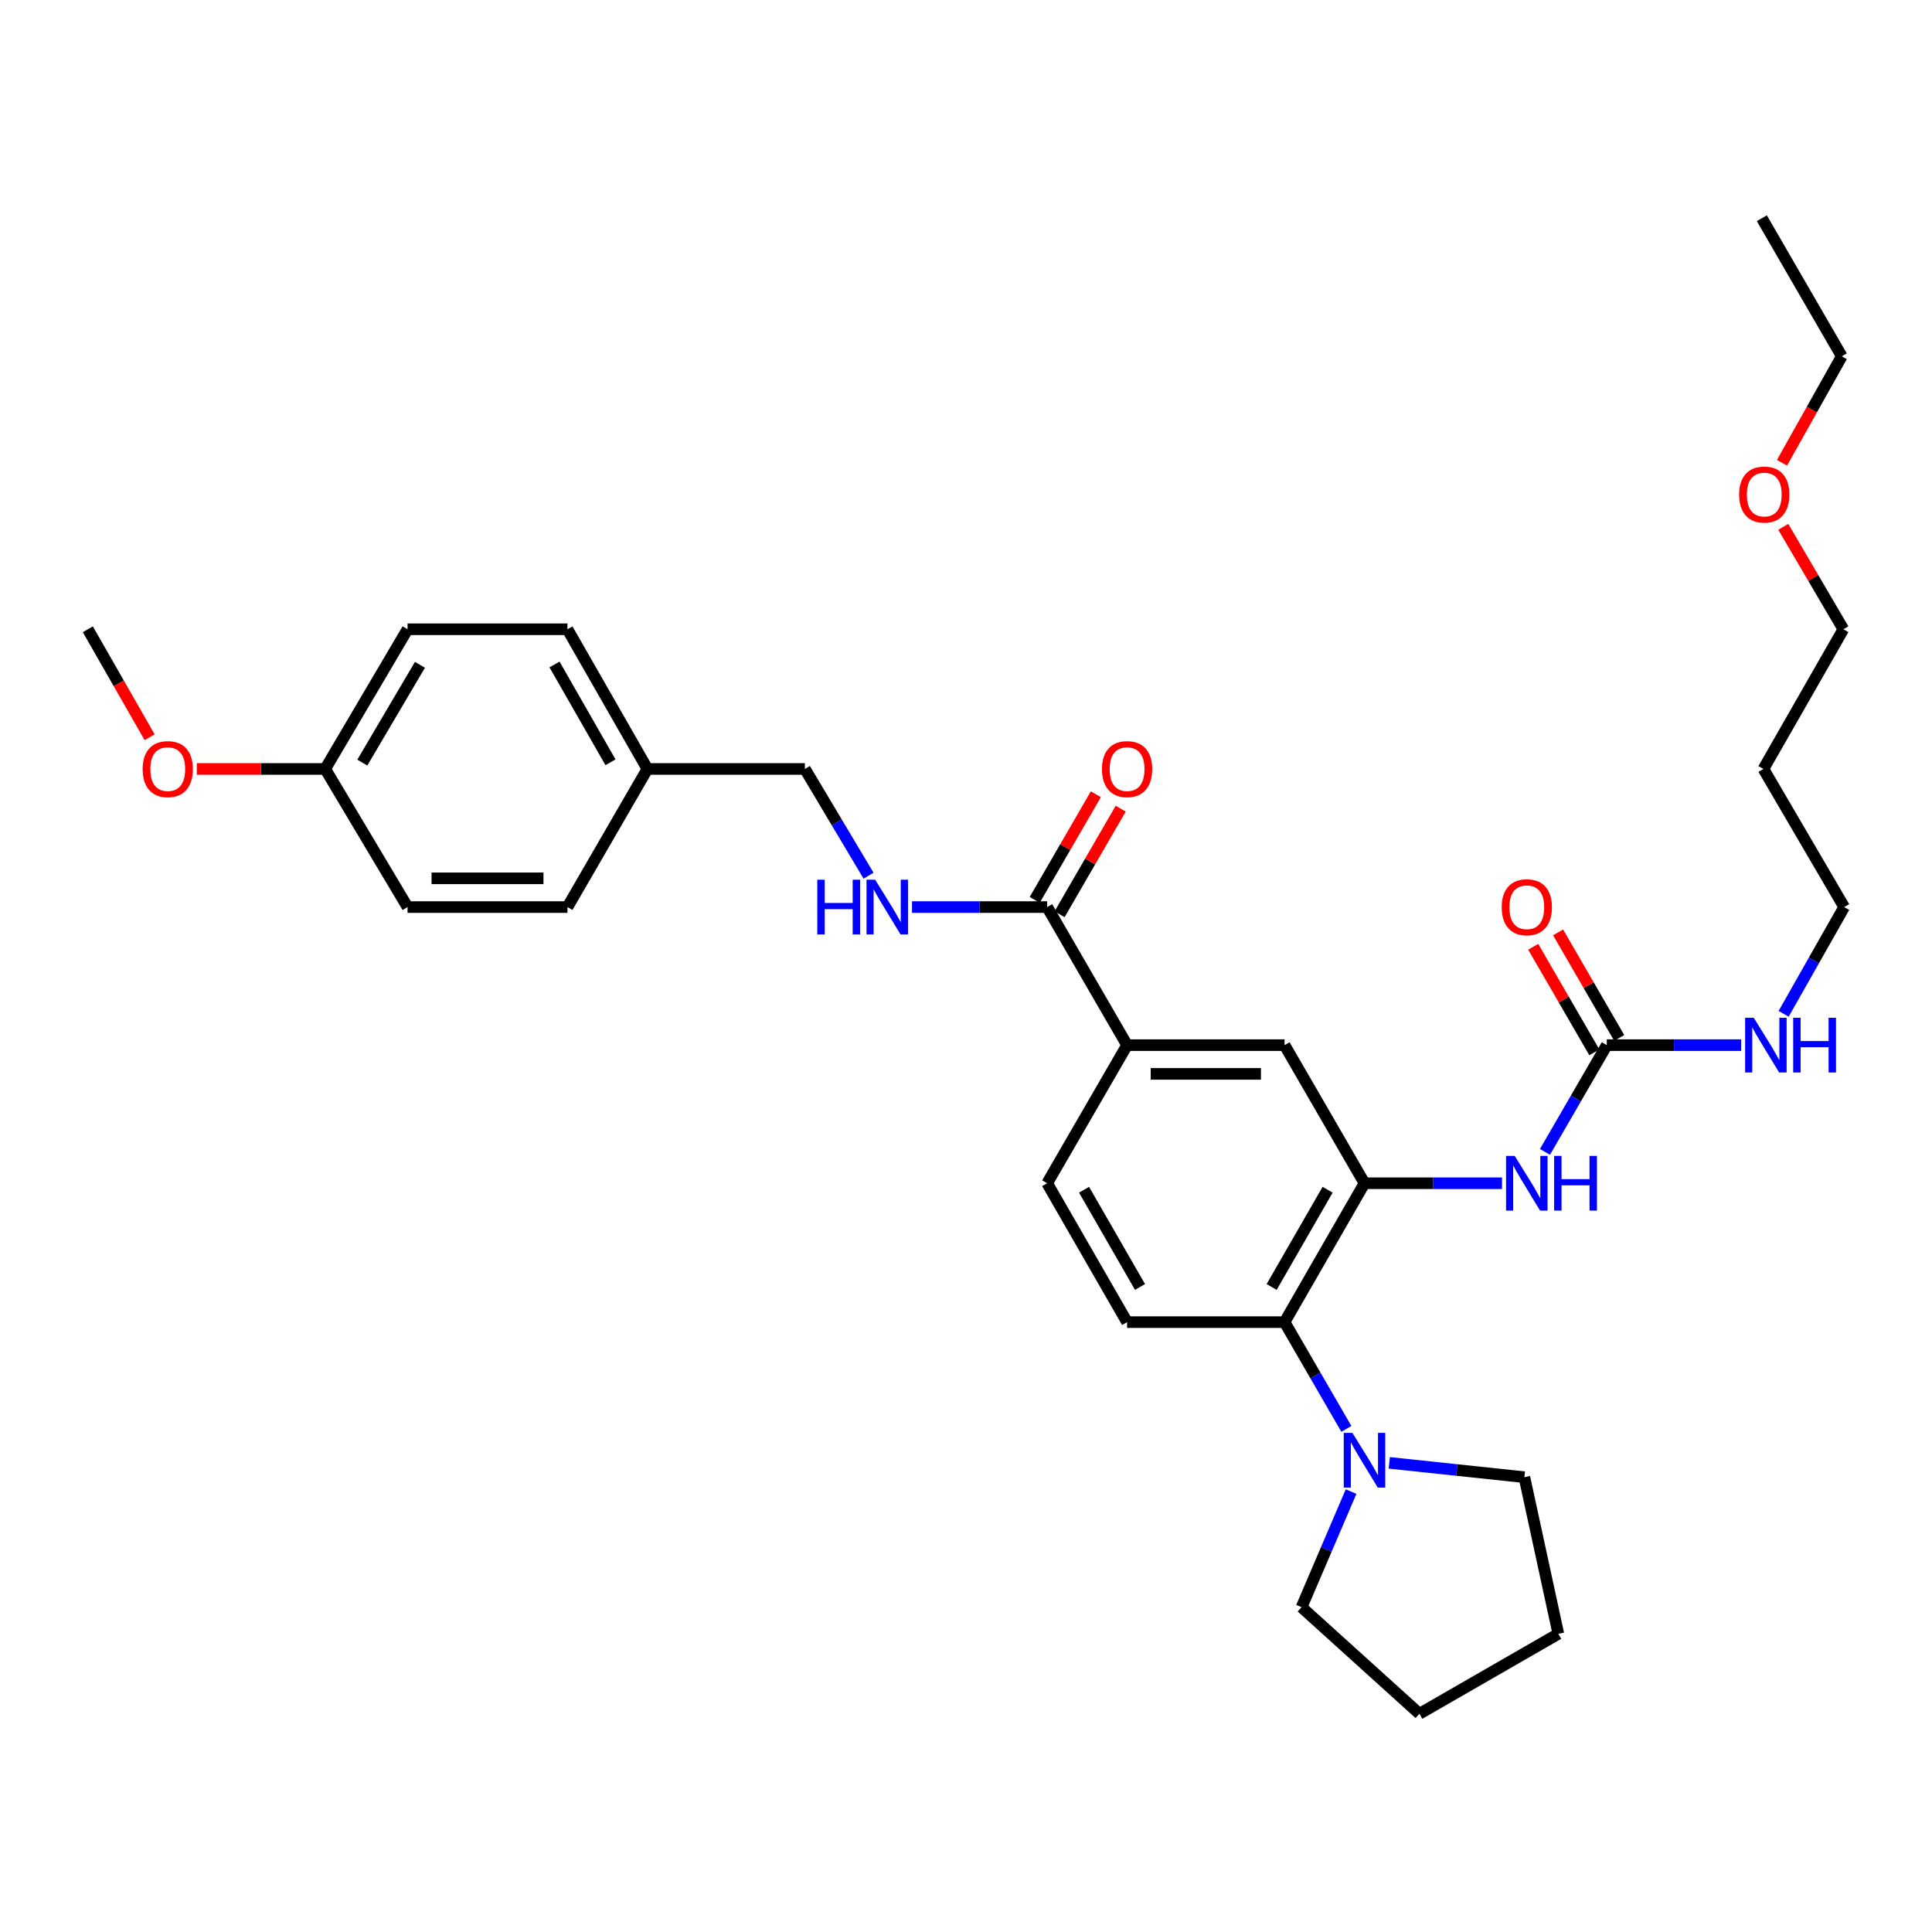 <?xml version='1.0' encoding='iso-8859-1'?>
<svg version='1.1' baseProfile='full'
              xmlns='http://www.w3.org/2000/svg'
                      xmlns:rdkit='http://www.rdkit.org/xml'
                      xmlns:xlink='http://www.w3.org/1999/xlink'
                  xml:space='preserve'
width='1000px' height='1000px' viewBox='0 0 1000 1000'>
<!-- END OF HEADER -->
<rect style='opacity:1.0;fill:#FFFFFF;stroke:none' width='1000' height='1000' x='0' y='0'> </rect>
<path class='bond-0' d='M 706.267,612.442 L 664.891,684.335' style='fill:none;fill-rule:evenodd;stroke:#000000;stroke-width:6px;stroke-linecap:butt;stroke-linejoin:miter;stroke-opacity:1' />
<path class='bond-0' d='M 687.169,615.807 L 658.206,666.132' style='fill:none;fill-rule:evenodd;stroke:#000000;stroke-width:6px;stroke-linecap:butt;stroke-linejoin:miter;stroke-opacity:1' />
<path class='bond-2' d='M 706.267,612.442 L 741.85,612.442' style='fill:none;fill-rule:evenodd;stroke:#000000;stroke-width:6px;stroke-linecap:butt;stroke-linejoin:miter;stroke-opacity:1' />
<path class='bond-2' d='M 741.85,612.442 L 777.434,612.442' style='fill:none;fill-rule:evenodd;stroke:#0000FF;stroke-width:6px;stroke-linecap:butt;stroke-linejoin:miter;stroke-opacity:1' />
<path class='bond-6' d='M 706.267,612.442 L 664.891,540.962' style='fill:none;fill-rule:evenodd;stroke:#000000;stroke-width:6px;stroke-linecap:butt;stroke-linejoin:miter;stroke-opacity:1' />
<path class='bond-3' d='M 664.891,684.335 L 680.883,711.963' style='fill:none;fill-rule:evenodd;stroke:#000000;stroke-width:6px;stroke-linecap:butt;stroke-linejoin:miter;stroke-opacity:1' />
<path class='bond-3' d='M 680.883,711.963 L 696.875,739.59' style='fill:none;fill-rule:evenodd;stroke:#0000FF;stroke-width:6px;stroke-linecap:butt;stroke-linejoin:miter;stroke-opacity:1' />
<path class='bond-8' d='M 664.891,684.335 L 583.379,684.335' style='fill:none;fill-rule:evenodd;stroke:#000000;stroke-width:6px;stroke-linecap:butt;stroke-linejoin:miter;stroke-opacity:1' />
<path class='bond-1' d='M 831.666,540.962 L 815.668,568.59' style='fill:none;fill-rule:evenodd;stroke:#000000;stroke-width:6px;stroke-linecap:butt;stroke-linejoin:miter;stroke-opacity:1' />
<path class='bond-1' d='M 815.668,568.59 L 799.67,596.217' style='fill:none;fill-rule:evenodd;stroke:#0000FF;stroke-width:6px;stroke-linecap:butt;stroke-linejoin:miter;stroke-opacity:1' />
<path class='bond-10' d='M 838.102,537.235 L 822.278,509.916' style='fill:none;fill-rule:evenodd;stroke:#000000;stroke-width:6px;stroke-linecap:butt;stroke-linejoin:miter;stroke-opacity:1' />
<path class='bond-10' d='M 822.278,509.916 L 806.455,482.596' style='fill:none;fill-rule:evenodd;stroke:#FF0000;stroke-width:6px;stroke-linecap:butt;stroke-linejoin:miter;stroke-opacity:1' />
<path class='bond-10' d='M 825.231,544.69 L 809.407,517.371' style='fill:none;fill-rule:evenodd;stroke:#000000;stroke-width:6px;stroke-linecap:butt;stroke-linejoin:miter;stroke-opacity:1' />
<path class='bond-10' d='M 809.407,517.371 L 793.583,490.051' style='fill:none;fill-rule:evenodd;stroke:#FF0000;stroke-width:6px;stroke-linecap:butt;stroke-linejoin:miter;stroke-opacity:1' />
<path class='bond-12' d='M 831.666,540.962 L 866.44,540.962' style='fill:none;fill-rule:evenodd;stroke:#000000;stroke-width:6px;stroke-linecap:butt;stroke-linejoin:miter;stroke-opacity:1' />
<path class='bond-12' d='M 866.44,540.962 L 901.214,540.962' style='fill:none;fill-rule:evenodd;stroke:#0000FF;stroke-width:6px;stroke-linecap:butt;stroke-linejoin:miter;stroke-opacity:1' />
<path class='bond-20' d='M 699.315,772.044 L 686.499,801.962' style='fill:none;fill-rule:evenodd;stroke:#0000FF;stroke-width:6px;stroke-linecap:butt;stroke-linejoin:miter;stroke-opacity:1' />
<path class='bond-20' d='M 686.499,801.962 L 673.684,831.881' style='fill:none;fill-rule:evenodd;stroke:#000000;stroke-width:6px;stroke-linecap:butt;stroke-linejoin:miter;stroke-opacity:1' />
<path class='bond-21' d='M 719.087,757.175 L 754.053,760.883' style='fill:none;fill-rule:evenodd;stroke:#0000FF;stroke-width:6px;stroke-linecap:butt;stroke-linejoin:miter;stroke-opacity:1' />
<path class='bond-21' d='M 754.053,760.883 L 789.018,764.591' style='fill:none;fill-rule:evenodd;stroke:#000000;stroke-width:6px;stroke-linecap:butt;stroke-linejoin:miter;stroke-opacity:1' />
<path class='bond-4' d='M 542.004,469.499 L 583.379,540.962' style='fill:none;fill-rule:evenodd;stroke:#000000;stroke-width:6px;stroke-linecap:butt;stroke-linejoin:miter;stroke-opacity:1' />
<path class='bond-7' d='M 542.004,469.499 L 507.028,469.499' style='fill:none;fill-rule:evenodd;stroke:#000000;stroke-width:6px;stroke-linecap:butt;stroke-linejoin:miter;stroke-opacity:1' />
<path class='bond-7' d='M 507.028,469.499 L 472.053,469.499' style='fill:none;fill-rule:evenodd;stroke:#0000FF;stroke-width:6px;stroke-linecap:butt;stroke-linejoin:miter;stroke-opacity:1' />
<path class='bond-11' d='M 548.441,473.225 L 564.259,445.893' style='fill:none;fill-rule:evenodd;stroke:#000000;stroke-width:6px;stroke-linecap:butt;stroke-linejoin:miter;stroke-opacity:1' />
<path class='bond-11' d='M 564.259,445.893 L 580.078,418.562' style='fill:none;fill-rule:evenodd;stroke:#FF0000;stroke-width:6px;stroke-linecap:butt;stroke-linejoin:miter;stroke-opacity:1' />
<path class='bond-11' d='M 535.567,465.774 L 551.386,438.442' style='fill:none;fill-rule:evenodd;stroke:#000000;stroke-width:6px;stroke-linecap:butt;stroke-linejoin:miter;stroke-opacity:1' />
<path class='bond-11' d='M 551.386,438.442 L 567.205,411.111' style='fill:none;fill-rule:evenodd;stroke:#FF0000;stroke-width:6px;stroke-linecap:butt;stroke-linejoin:miter;stroke-opacity:1' />
<path class='bond-5' d='M 583.379,540.962 L 664.891,540.962' style='fill:none;fill-rule:evenodd;stroke:#000000;stroke-width:6px;stroke-linecap:butt;stroke-linejoin:miter;stroke-opacity:1' />
<path class='bond-5' d='M 595.606,555.837 L 652.664,555.837' style='fill:none;fill-rule:evenodd;stroke:#000000;stroke-width:6px;stroke-linecap:butt;stroke-linejoin:miter;stroke-opacity:1' />
<path class='bond-9' d='M 583.379,540.962 L 542.004,612.442' style='fill:none;fill-rule:evenodd;stroke:#000000;stroke-width:6px;stroke-linecap:butt;stroke-linejoin:miter;stroke-opacity:1' />
<path class='bond-13' d='M 449.561,453.258 L 433.091,425.635' style='fill:none;fill-rule:evenodd;stroke:#0000FF;stroke-width:6px;stroke-linecap:butt;stroke-linejoin:miter;stroke-opacity:1' />
<path class='bond-13' d='M 433.091,425.635 L 416.621,398.011' style='fill:none;fill-rule:evenodd;stroke:#000000;stroke-width:6px;stroke-linecap:butt;stroke-linejoin:miter;stroke-opacity:1' />
<path class='bond-32' d='M 583.379,684.335 L 542.004,612.442' style='fill:none;fill-rule:evenodd;stroke:#000000;stroke-width:6px;stroke-linecap:butt;stroke-linejoin:miter;stroke-opacity:1' />
<path class='bond-32' d='M 590.065,666.132 L 561.102,615.807' style='fill:none;fill-rule:evenodd;stroke:#000000;stroke-width:6px;stroke-linecap:butt;stroke-linejoin:miter;stroke-opacity:1' />
<path class='bond-25' d='M 923.209,524.749 L 938.877,497.124' style='fill:none;fill-rule:evenodd;stroke:#0000FF;stroke-width:6px;stroke-linecap:butt;stroke-linejoin:miter;stroke-opacity:1' />
<path class='bond-25' d='M 938.877,497.124 L 954.545,469.499' style='fill:none;fill-rule:evenodd;stroke:#000000;stroke-width:6px;stroke-linecap:butt;stroke-linejoin:miter;stroke-opacity:1' />
<path class='bond-14' d='M 416.621,398.011 L 335.101,398.011' style='fill:none;fill-rule:evenodd;stroke:#000000;stroke-width:6px;stroke-linecap:butt;stroke-linejoin:miter;stroke-opacity:1' />
<path class='bond-16' d='M 335.101,398.011 L 293.717,469.499' style='fill:none;fill-rule:evenodd;stroke:#000000;stroke-width:6px;stroke-linecap:butt;stroke-linejoin:miter;stroke-opacity:1' />
<path class='bond-17' d='M 335.101,398.011 L 293.717,325.705' style='fill:none;fill-rule:evenodd;stroke:#000000;stroke-width:6px;stroke-linecap:butt;stroke-linejoin:miter;stroke-opacity:1' />
<path class='bond-17' d='M 315.984,394.554 L 287.015,343.94' style='fill:none;fill-rule:evenodd;stroke:#000000;stroke-width:6px;stroke-linecap:butt;stroke-linejoin:miter;stroke-opacity:1' />
<path class='bond-15' d='M 168.325,398.011 L 210.949,325.705' style='fill:none;fill-rule:evenodd;stroke:#000000;stroke-width:6px;stroke-linecap:butt;stroke-linejoin:miter;stroke-opacity:1' />
<path class='bond-15' d='M 187.533,394.719 L 217.369,344.104' style='fill:none;fill-rule:evenodd;stroke:#000000;stroke-width:6px;stroke-linecap:butt;stroke-linejoin:miter;stroke-opacity:1' />
<path class='bond-23' d='M 168.325,398.011 L 135.097,398.011' style='fill:none;fill-rule:evenodd;stroke:#000000;stroke-width:6px;stroke-linecap:butt;stroke-linejoin:miter;stroke-opacity:1' />
<path class='bond-23' d='M 135.097,398.011 L 101.868,398.011' style='fill:none;fill-rule:evenodd;stroke:#FF0000;stroke-width:6px;stroke-linecap:butt;stroke-linejoin:miter;stroke-opacity:1' />
<path class='bond-34' d='M 168.325,398.011 L 210.949,469.499' style='fill:none;fill-rule:evenodd;stroke:#000000;stroke-width:6px;stroke-linecap:butt;stroke-linejoin:miter;stroke-opacity:1' />
<path class='bond-19' d='M 293.717,469.499 L 210.949,469.499' style='fill:none;fill-rule:evenodd;stroke:#000000;stroke-width:6px;stroke-linecap:butt;stroke-linejoin:miter;stroke-opacity:1' />
<path class='bond-19' d='M 281.302,454.625 L 223.364,454.625' style='fill:none;fill-rule:evenodd;stroke:#000000;stroke-width:6px;stroke-linecap:butt;stroke-linejoin:miter;stroke-opacity:1' />
<path class='bond-18' d='M 293.717,325.705 L 210.949,325.705' style='fill:none;fill-rule:evenodd;stroke:#000000;stroke-width:6px;stroke-linecap:butt;stroke-linejoin:miter;stroke-opacity:1' />
<path class='bond-29' d='M 673.684,831.881 L 734.693,887.049' style='fill:none;fill-rule:evenodd;stroke:#000000;stroke-width:6px;stroke-linecap:butt;stroke-linejoin:miter;stroke-opacity:1' />
<path class='bond-30' d='M 789.018,764.591 L 806.595,845.673' style='fill:none;fill-rule:evenodd;stroke:#000000;stroke-width:6px;stroke-linecap:butt;stroke-linejoin:miter;stroke-opacity:1' />
<path class='bond-22' d='M 912.748,398.011 L 954.545,469.499' style='fill:none;fill-rule:evenodd;stroke:#000000;stroke-width:6px;stroke-linecap:butt;stroke-linejoin:miter;stroke-opacity:1' />
<path class='bond-26' d='M 912.748,398.011 L 954.124,325.705' style='fill:none;fill-rule:evenodd;stroke:#000000;stroke-width:6px;stroke-linecap:butt;stroke-linejoin:miter;stroke-opacity:1' />
<path class='bond-28' d='M 77.444,381.608 L 61.449,353.657' style='fill:none;fill-rule:evenodd;stroke:#FF0000;stroke-width:6px;stroke-linecap:butt;stroke-linejoin:miter;stroke-opacity:1' />
<path class='bond-28' d='M 61.449,353.657 L 45.455,325.705' style='fill:none;fill-rule:evenodd;stroke:#000000;stroke-width:6px;stroke-linecap:butt;stroke-linejoin:miter;stroke-opacity:1' />
<path class='bond-24' d='M 923.016,272.678 L 938.57,299.191' style='fill:none;fill-rule:evenodd;stroke:#FF0000;stroke-width:6px;stroke-linecap:butt;stroke-linejoin:miter;stroke-opacity:1' />
<path class='bond-24' d='M 938.57,299.191 L 954.124,325.705' style='fill:none;fill-rule:evenodd;stroke:#000000;stroke-width:6px;stroke-linecap:butt;stroke-linejoin:miter;stroke-opacity:1' />
<path class='bond-27' d='M 922.359,239.525 L 937.828,211.97' style='fill:none;fill-rule:evenodd;stroke:#FF0000;stroke-width:6px;stroke-linecap:butt;stroke-linejoin:miter;stroke-opacity:1' />
<path class='bond-27' d='M 937.828,211.97 L 953.298,184.415' style='fill:none;fill-rule:evenodd;stroke:#000000;stroke-width:6px;stroke-linecap:butt;stroke-linejoin:miter;stroke-opacity:1' />
<path class='bond-31' d='M 953.298,184.415 L 911.922,112.951' style='fill:none;fill-rule:evenodd;stroke:#000000;stroke-width:6px;stroke-linecap:butt;stroke-linejoin:miter;stroke-opacity:1' />
<path class='bond-33' d='M 734.693,887.049 L 806.595,845.673' style='fill:none;fill-rule:evenodd;stroke:#000000;stroke-width:6px;stroke-linecap:butt;stroke-linejoin:miter;stroke-opacity:1' />
<path  class='atom-3' d='M 784.014 598.282
L 793.294 613.282
Q 794.214 614.762, 795.694 617.442
Q 797.174 620.122, 797.254 620.282
L 797.254 598.282
L 801.014 598.282
L 801.014 626.602
L 797.134 626.602
L 787.174 610.202
Q 786.014 608.282, 784.774 606.082
Q 783.574 603.882, 783.214 603.202
L 783.214 626.602
L 779.534 626.602
L 779.534 598.282
L 784.014 598.282
' fill='#0000FF'/>
<path  class='atom-3' d='M 804.414 598.282
L 808.254 598.282
L 808.254 610.322
L 822.734 610.322
L 822.734 598.282
L 826.574 598.282
L 826.574 626.602
L 822.734 626.602
L 822.734 613.522
L 808.254 613.522
L 808.254 626.602
L 804.414 626.602
L 804.414 598.282
' fill='#0000FF'/>
<path  class='atom-4' d='M 700.007 741.655
L 709.287 756.655
Q 710.207 758.135, 711.687 760.815
Q 713.167 763.495, 713.247 763.655
L 713.247 741.655
L 717.007 741.655
L 717.007 769.975
L 713.127 769.975
L 703.167 753.575
Q 702.007 751.655, 700.767 749.455
Q 699.567 747.255, 699.207 746.575
L 699.207 769.975
L 695.527 769.975
L 695.527 741.655
L 700.007 741.655
' fill='#0000FF'/>
<path  class='atom-8' d='M 423.024 455.339
L 426.864 455.339
L 426.864 467.379
L 441.344 467.379
L 441.344 455.339
L 445.184 455.339
L 445.184 483.659
L 441.344 483.659
L 441.344 470.579
L 426.864 470.579
L 426.864 483.659
L 423.024 483.659
L 423.024 455.339
' fill='#0000FF'/>
<path  class='atom-8' d='M 452.984 455.339
L 462.264 470.339
Q 463.184 471.819, 464.664 474.499
Q 466.144 477.179, 466.224 477.339
L 466.224 455.339
L 469.984 455.339
L 469.984 483.659
L 466.104 483.659
L 456.144 467.259
Q 454.984 465.339, 453.744 463.139
Q 452.544 460.939, 452.184 460.259
L 452.184 483.659
L 448.504 483.659
L 448.504 455.339
L 452.984 455.339
' fill='#0000FF'/>
<path  class='atom-11' d='M 777.274 469.579
Q 777.274 462.779, 780.634 458.979
Q 783.994 455.179, 790.274 455.179
Q 796.554 455.179, 799.914 458.979
Q 803.274 462.779, 803.274 469.579
Q 803.274 476.459, 799.874 480.379
Q 796.474 484.259, 790.274 484.259
Q 784.034 484.259, 780.634 480.379
Q 777.274 476.499, 777.274 469.579
M 790.274 481.059
Q 794.594 481.059, 796.914 478.179
Q 799.274 475.259, 799.274 469.579
Q 799.274 464.019, 796.914 461.219
Q 794.594 458.379, 790.274 458.379
Q 785.954 458.379, 783.594 461.179
Q 781.274 463.979, 781.274 469.579
Q 781.274 475.299, 783.594 478.179
Q 785.954 481.059, 790.274 481.059
' fill='#FF0000'/>
<path  class='atom-12' d='M 570.379 398.091
Q 570.379 391.291, 573.739 387.491
Q 577.099 383.691, 583.379 383.691
Q 589.659 383.691, 593.019 387.491
Q 596.379 391.291, 596.379 398.091
Q 596.379 404.971, 592.979 408.891
Q 589.579 412.771, 583.379 412.771
Q 577.139 412.771, 573.739 408.891
Q 570.379 405.011, 570.379 398.091
M 583.379 409.571
Q 587.699 409.571, 590.019 406.691
Q 592.379 403.771, 592.379 398.091
Q 592.379 392.531, 590.019 389.731
Q 587.699 386.891, 583.379 386.891
Q 579.059 386.891, 576.699 389.691
Q 574.379 392.491, 574.379 398.091
Q 574.379 403.811, 576.699 406.691
Q 579.059 409.571, 583.379 409.571
' fill='#FF0000'/>
<path  class='atom-13' d='M 907.753 526.802
L 917.033 541.802
Q 917.953 543.282, 919.433 545.962
Q 920.913 548.642, 920.993 548.802
L 920.993 526.802
L 924.753 526.802
L 924.753 555.122
L 920.873 555.122
L 910.913 538.722
Q 909.753 536.802, 908.513 534.602
Q 907.313 532.402, 906.953 531.722
L 906.953 555.122
L 903.273 555.122
L 903.273 526.802
L 907.753 526.802
' fill='#0000FF'/>
<path  class='atom-13' d='M 928.153 526.802
L 931.993 526.802
L 931.993 538.842
L 946.473 538.842
L 946.473 526.802
L 950.313 526.802
L 950.313 555.122
L 946.473 555.122
L 946.473 542.042
L 931.993 542.042
L 931.993 555.122
L 928.153 555.122
L 928.153 526.802
' fill='#0000FF'/>
<path  class='atom-24' d='M 73.83 398.091
Q 73.83 391.291, 77.19 387.491
Q 80.55 383.691, 86.83 383.691
Q 93.11 383.691, 96.47 387.491
Q 99.83 391.291, 99.83 398.091
Q 99.83 404.971, 96.43 408.891
Q 93.03 412.771, 86.83 412.771
Q 80.59 412.771, 77.19 408.891
Q 73.83 405.011, 73.83 398.091
M 86.83 409.571
Q 91.15 409.571, 93.47 406.691
Q 95.83 403.771, 95.83 398.091
Q 95.83 392.531, 93.47 389.731
Q 91.15 386.891, 86.83 386.891
Q 82.51 386.891, 80.15 389.691
Q 77.83 392.491, 77.83 398.091
Q 77.83 403.811, 80.15 406.691
Q 82.51 409.571, 86.83 409.571
' fill='#FF0000'/>
<path  class='atom-25' d='M 900.17 255.974
Q 900.17 249.174, 903.53 245.374
Q 906.89 241.574, 913.17 241.574
Q 919.45 241.574, 922.81 245.374
Q 926.17 249.174, 926.17 255.974
Q 926.17 262.854, 922.77 266.774
Q 919.37 270.654, 913.17 270.654
Q 906.93 270.654, 903.53 266.774
Q 900.17 262.894, 900.17 255.974
M 913.17 267.454
Q 917.49 267.454, 919.81 264.574
Q 922.17 261.654, 922.17 255.974
Q 922.17 250.414, 919.81 247.614
Q 917.49 244.774, 913.17 244.774
Q 908.85 244.774, 906.49 247.574
Q 904.17 250.374, 904.17 255.974
Q 904.17 261.694, 906.49 264.574
Q 908.85 267.454, 913.17 267.454
' fill='#FF0000'/>
</svg>
